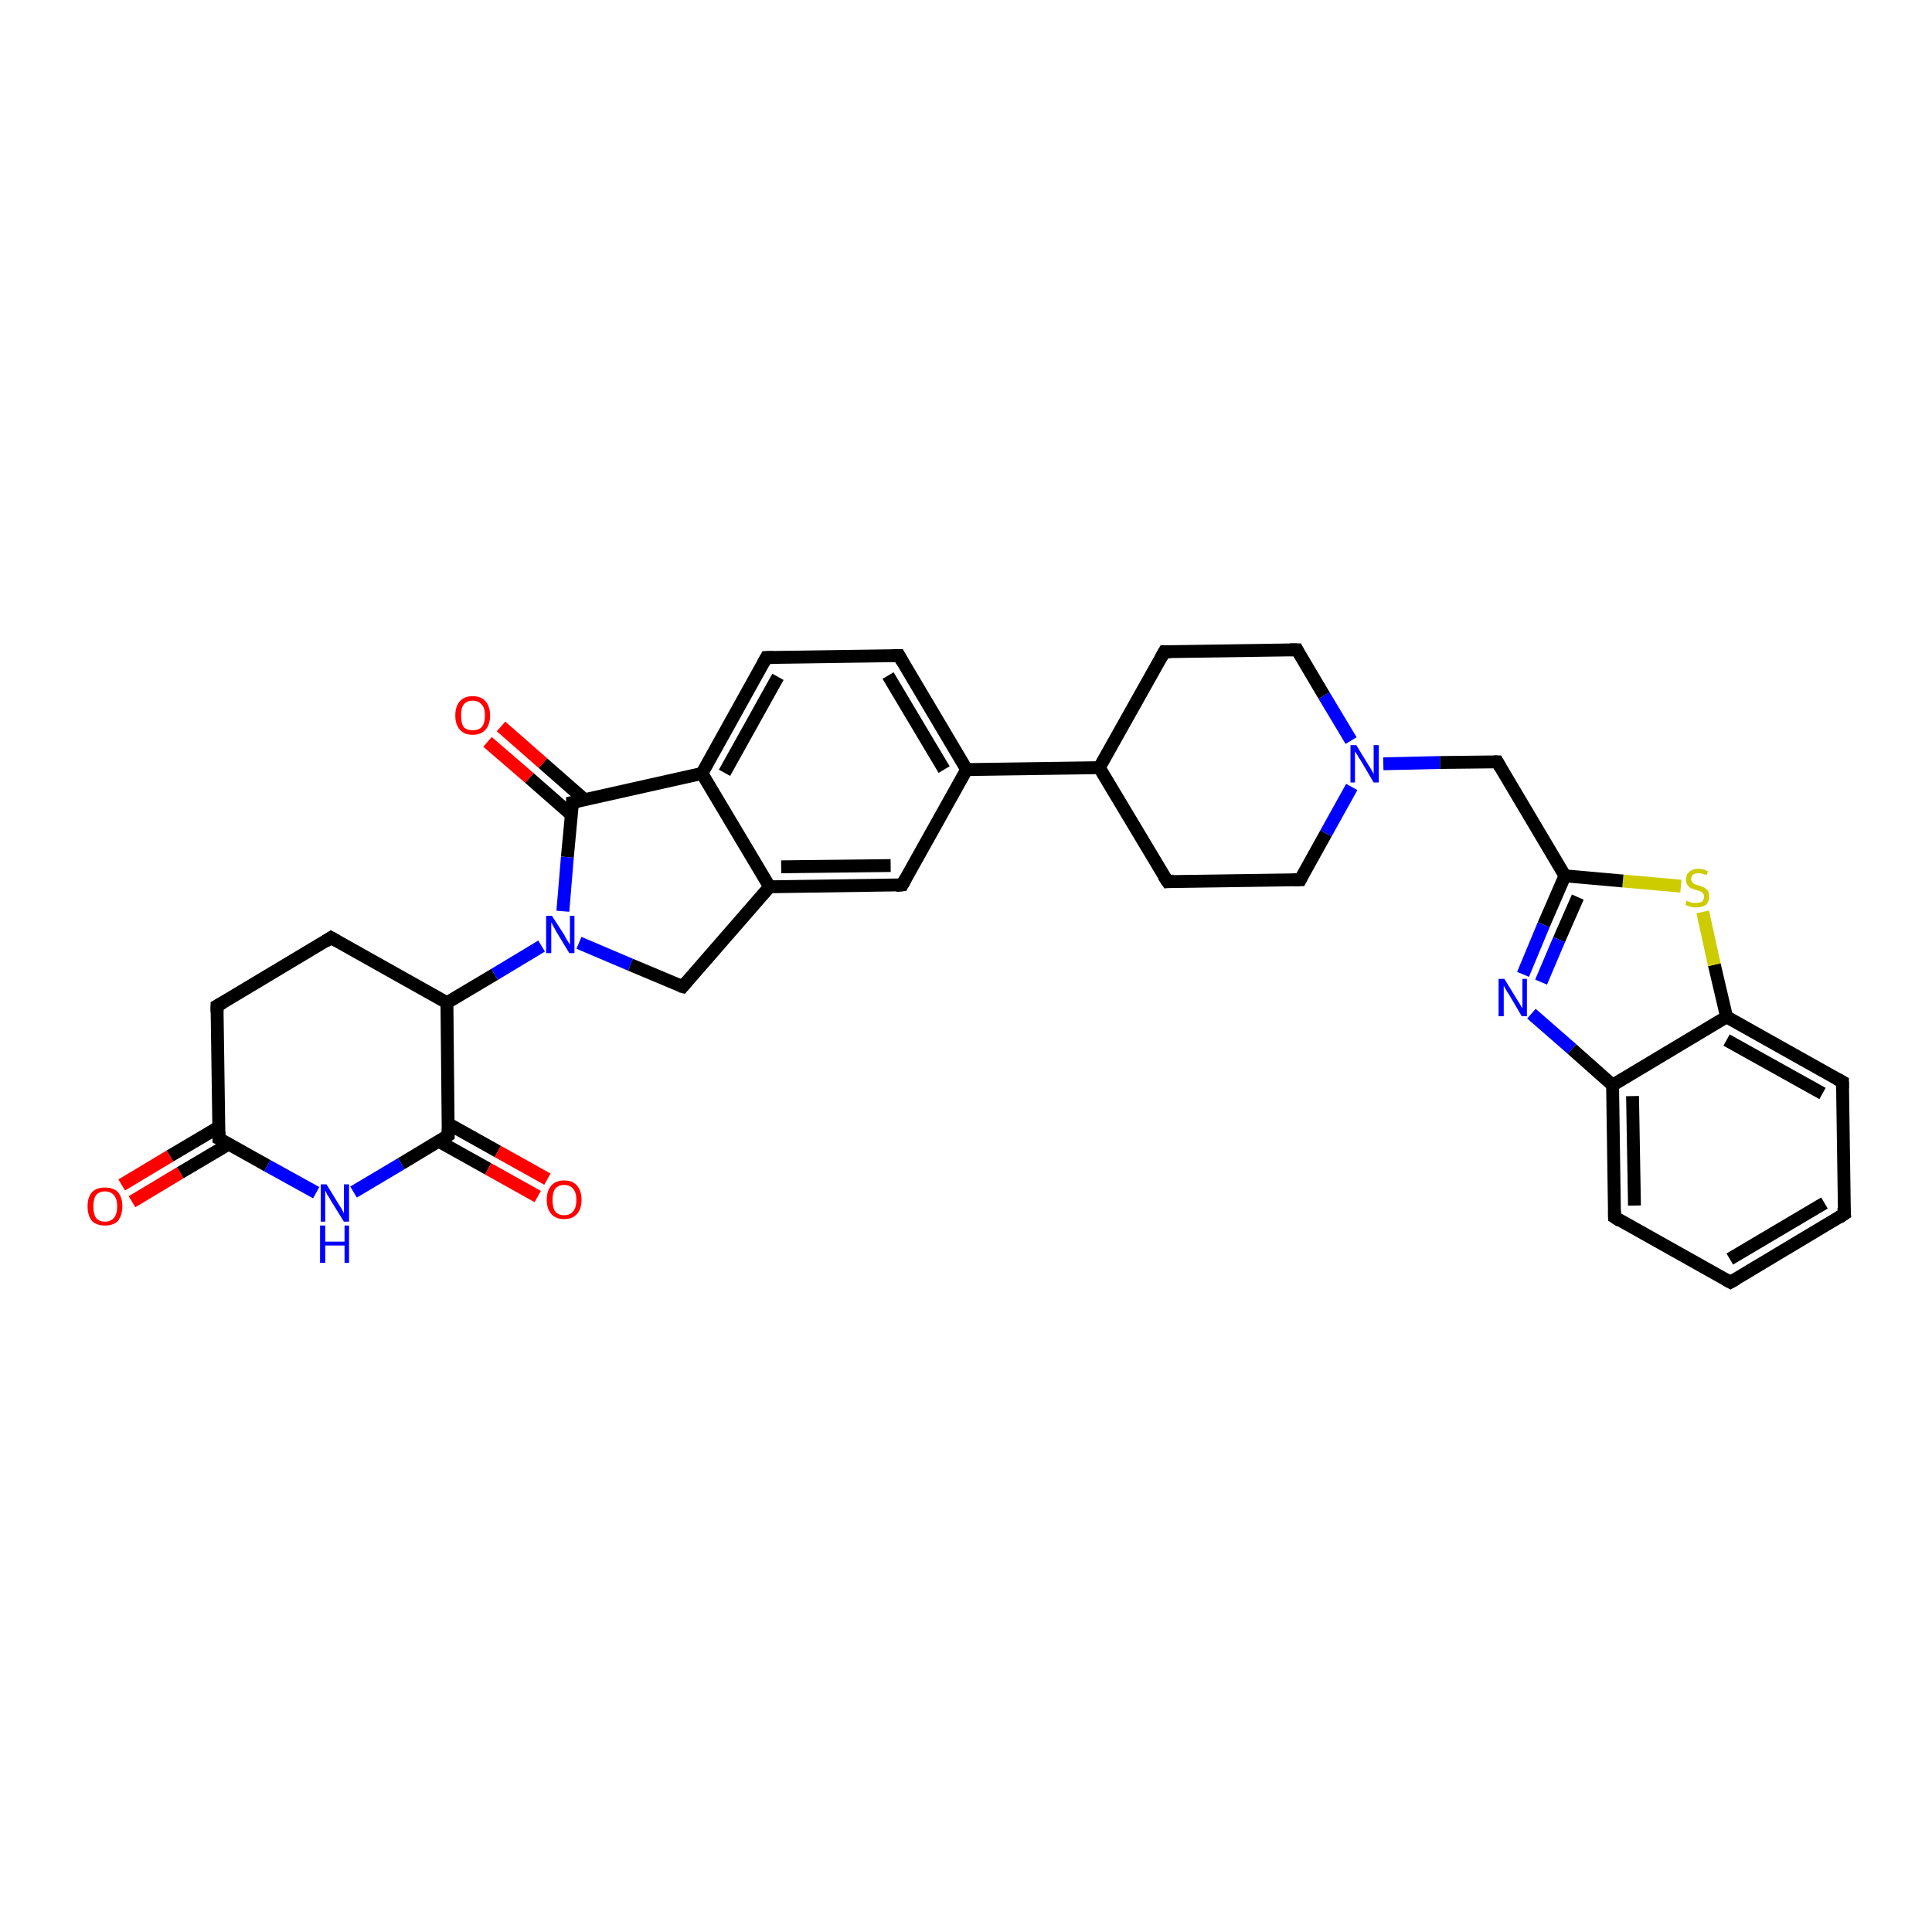 <?xml version='1.0' encoding='iso-8859-1'?>
<svg version='1.1' baseProfile='full'
              xmlns='http://www.w3.org/2000/svg'
                      xmlns:rdkit='http://www.rdkit.org/xml'
                      xmlns:xlink='http://www.w3.org/1999/xlink'
                  xml:space='preserve'
width='300px' height='300px' viewBox='0 0 300 300'>
<!-- END OF HEADER -->
<rect style='opacity:1.0;fill:#FFFFFF;stroke:none' width='300.0' height='300.0' x='0.0' y='0.0'> </rect>
<path class='bond-0 atom-0 atom-1' d='M 18.9,184.0 L 26.4,179.5' style='fill:none;fill-rule:evenodd;stroke:#FF0000;stroke-width:2.0px;stroke-linecap:butt;stroke-linejoin:miter;stroke-opacity:1' />
<path class='bond-0 atom-0 atom-1' d='M 26.4,179.5 L 34.0,175.0' style='fill:none;fill-rule:evenodd;stroke:#000000;stroke-width:2.0px;stroke-linecap:butt;stroke-linejoin:miter;stroke-opacity:1' />
<path class='bond-0 atom-0 atom-1' d='M 20.5,186.6 L 28.0,182.1' style='fill:none;fill-rule:evenodd;stroke:#FF0000;stroke-width:2.0px;stroke-linecap:butt;stroke-linejoin:miter;stroke-opacity:1' />
<path class='bond-0 atom-0 atom-1' d='M 28.0,182.1 L 35.6,177.6' style='fill:none;fill-rule:evenodd;stroke:#000000;stroke-width:2.0px;stroke-linecap:butt;stroke-linejoin:miter;stroke-opacity:1' />
<path class='bond-1 atom-1 atom-2' d='M 34.0,176.8 L 33.7,156.2' style='fill:none;fill-rule:evenodd;stroke:#000000;stroke-width:2.0px;stroke-linecap:butt;stroke-linejoin:miter;stroke-opacity:1' />
<path class='bond-2 atom-2 atom-3' d='M 33.7,156.2 L 51.4,145.6' style='fill:none;fill-rule:evenodd;stroke:#000000;stroke-width:2.0px;stroke-linecap:butt;stroke-linejoin:miter;stroke-opacity:1' />
<path class='bond-3 atom-3 atom-4' d='M 51.4,145.6 L 69.4,155.7' style='fill:none;fill-rule:evenodd;stroke:#000000;stroke-width:2.0px;stroke-linecap:butt;stroke-linejoin:miter;stroke-opacity:1' />
<path class='bond-4 atom-4 atom-5' d='M 69.4,155.7 L 76.8,151.3' style='fill:none;fill-rule:evenodd;stroke:#000000;stroke-width:2.0px;stroke-linecap:butt;stroke-linejoin:miter;stroke-opacity:1' />
<path class='bond-4 atom-4 atom-5' d='M 76.8,151.3 L 84.1,146.9' style='fill:none;fill-rule:evenodd;stroke:#0000FF;stroke-width:2.0px;stroke-linecap:butt;stroke-linejoin:miter;stroke-opacity:1' />
<path class='bond-5 atom-5 atom-6' d='M 89.9,146.4 L 97.9,149.8' style='fill:none;fill-rule:evenodd;stroke:#0000FF;stroke-width:2.0px;stroke-linecap:butt;stroke-linejoin:miter;stroke-opacity:1' />
<path class='bond-5 atom-5 atom-6' d='M 97.9,149.8 L 106.0,153.2' style='fill:none;fill-rule:evenodd;stroke:#000000;stroke-width:2.0px;stroke-linecap:butt;stroke-linejoin:miter;stroke-opacity:1' />
<path class='bond-6 atom-6 atom-7' d='M 106.0,153.2 L 119.5,137.7' style='fill:none;fill-rule:evenodd;stroke:#000000;stroke-width:2.0px;stroke-linecap:butt;stroke-linejoin:miter;stroke-opacity:1' />
<path class='bond-7 atom-7 atom-8' d='M 119.5,137.7 L 140.1,137.4' style='fill:none;fill-rule:evenodd;stroke:#000000;stroke-width:2.0px;stroke-linecap:butt;stroke-linejoin:miter;stroke-opacity:1' />
<path class='bond-7 atom-7 atom-8' d='M 121.3,134.6 L 138.3,134.4' style='fill:none;fill-rule:evenodd;stroke:#000000;stroke-width:2.0px;stroke-linecap:butt;stroke-linejoin:miter;stroke-opacity:1' />
<path class='bond-8 atom-8 atom-9' d='M 140.1,137.4 L 150.1,119.5' style='fill:none;fill-rule:evenodd;stroke:#000000;stroke-width:2.0px;stroke-linecap:butt;stroke-linejoin:miter;stroke-opacity:1' />
<path class='bond-9 atom-9 atom-10' d='M 150.1,119.5 L 170.7,119.2' style='fill:none;fill-rule:evenodd;stroke:#000000;stroke-width:2.0px;stroke-linecap:butt;stroke-linejoin:miter;stroke-opacity:1' />
<path class='bond-10 atom-10 atom-11' d='M 170.7,119.2 L 181.3,136.9' style='fill:none;fill-rule:evenodd;stroke:#000000;stroke-width:2.0px;stroke-linecap:butt;stroke-linejoin:miter;stroke-opacity:1' />
<path class='bond-11 atom-11 atom-12' d='M 181.3,136.9 L 201.9,136.6' style='fill:none;fill-rule:evenodd;stroke:#000000;stroke-width:2.0px;stroke-linecap:butt;stroke-linejoin:miter;stroke-opacity:1' />
<path class='bond-12 atom-12 atom-13' d='M 201.9,136.6 L 205.9,129.4' style='fill:none;fill-rule:evenodd;stroke:#000000;stroke-width:2.0px;stroke-linecap:butt;stroke-linejoin:miter;stroke-opacity:1' />
<path class='bond-12 atom-12 atom-13' d='M 205.9,129.4 L 209.9,122.2' style='fill:none;fill-rule:evenodd;stroke:#0000FF;stroke-width:2.0px;stroke-linecap:butt;stroke-linejoin:miter;stroke-opacity:1' />
<path class='bond-13 atom-13 atom-14' d='M 214.8,118.6 L 223.6,118.4' style='fill:none;fill-rule:evenodd;stroke:#0000FF;stroke-width:2.0px;stroke-linecap:butt;stroke-linejoin:miter;stroke-opacity:1' />
<path class='bond-13 atom-13 atom-14' d='M 223.6,118.4 L 232.5,118.3' style='fill:none;fill-rule:evenodd;stroke:#000000;stroke-width:2.0px;stroke-linecap:butt;stroke-linejoin:miter;stroke-opacity:1' />
<path class='bond-14 atom-14 atom-15' d='M 232.5,118.3 L 243.0,136.0' style='fill:none;fill-rule:evenodd;stroke:#000000;stroke-width:2.0px;stroke-linecap:butt;stroke-linejoin:miter;stroke-opacity:1' />
<path class='bond-15 atom-15 atom-16' d='M 243.0,136.0 L 239.7,143.6' style='fill:none;fill-rule:evenodd;stroke:#000000;stroke-width:2.0px;stroke-linecap:butt;stroke-linejoin:miter;stroke-opacity:1' />
<path class='bond-15 atom-15 atom-16' d='M 239.7,143.6 L 236.5,151.3' style='fill:none;fill-rule:evenodd;stroke:#0000FF;stroke-width:2.0px;stroke-linecap:butt;stroke-linejoin:miter;stroke-opacity:1' />
<path class='bond-15 atom-15 atom-16' d='M 245.0,139.3 L 242.1,145.9' style='fill:none;fill-rule:evenodd;stroke:#000000;stroke-width:2.0px;stroke-linecap:butt;stroke-linejoin:miter;stroke-opacity:1' />
<path class='bond-15 atom-15 atom-16' d='M 242.1,145.9 L 239.3,152.5' style='fill:none;fill-rule:evenodd;stroke:#0000FF;stroke-width:2.0px;stroke-linecap:butt;stroke-linejoin:miter;stroke-opacity:1' />
<path class='bond-16 atom-16 atom-17' d='M 237.8,157.4 L 244.1,162.9' style='fill:none;fill-rule:evenodd;stroke:#0000FF;stroke-width:2.0px;stroke-linecap:butt;stroke-linejoin:miter;stroke-opacity:1' />
<path class='bond-16 atom-16 atom-17' d='M 244.1,162.9 L 250.4,168.5' style='fill:none;fill-rule:evenodd;stroke:#000000;stroke-width:2.0px;stroke-linecap:butt;stroke-linejoin:miter;stroke-opacity:1' />
<path class='bond-17 atom-17 atom-18' d='M 250.4,168.5 L 250.7,189.0' style='fill:none;fill-rule:evenodd;stroke:#000000;stroke-width:2.0px;stroke-linecap:butt;stroke-linejoin:miter;stroke-opacity:1' />
<path class='bond-17 atom-17 atom-18' d='M 253.5,170.2 L 253.8,187.2' style='fill:none;fill-rule:evenodd;stroke:#000000;stroke-width:2.0px;stroke-linecap:butt;stroke-linejoin:miter;stroke-opacity:1' />
<path class='bond-18 atom-18 atom-19' d='M 250.7,189.0 L 268.7,199.1' style='fill:none;fill-rule:evenodd;stroke:#000000;stroke-width:2.0px;stroke-linecap:butt;stroke-linejoin:miter;stroke-opacity:1' />
<path class='bond-19 atom-19 atom-20' d='M 268.7,199.1 L 286.4,188.5' style='fill:none;fill-rule:evenodd;stroke:#000000;stroke-width:2.0px;stroke-linecap:butt;stroke-linejoin:miter;stroke-opacity:1' />
<path class='bond-19 atom-19 atom-20' d='M 268.6,195.5 L 283.3,186.8' style='fill:none;fill-rule:evenodd;stroke:#000000;stroke-width:2.0px;stroke-linecap:butt;stroke-linejoin:miter;stroke-opacity:1' />
<path class='bond-20 atom-20 atom-21' d='M 286.4,188.5 L 286.1,168.0' style='fill:none;fill-rule:evenodd;stroke:#000000;stroke-width:2.0px;stroke-linecap:butt;stroke-linejoin:miter;stroke-opacity:1' />
<path class='bond-21 atom-21 atom-22' d='M 286.1,168.0 L 268.1,157.9' style='fill:none;fill-rule:evenodd;stroke:#000000;stroke-width:2.0px;stroke-linecap:butt;stroke-linejoin:miter;stroke-opacity:1' />
<path class='bond-21 atom-21 atom-22' d='M 283.0,169.8 L 268.1,161.5' style='fill:none;fill-rule:evenodd;stroke:#000000;stroke-width:2.0px;stroke-linecap:butt;stroke-linejoin:miter;stroke-opacity:1' />
<path class='bond-22 atom-22 atom-23' d='M 268.1,157.9 L 266.2,149.8' style='fill:none;fill-rule:evenodd;stroke:#000000;stroke-width:2.0px;stroke-linecap:butt;stroke-linejoin:miter;stroke-opacity:1' />
<path class='bond-22 atom-22 atom-23' d='M 266.2,149.8 L 264.4,141.6' style='fill:none;fill-rule:evenodd;stroke:#CCCC00;stroke-width:2.0px;stroke-linecap:butt;stroke-linejoin:miter;stroke-opacity:1' />
<path class='bond-23 atom-13 atom-24' d='M 209.8,115.0 L 205.6,108.0' style='fill:none;fill-rule:evenodd;stroke:#0000FF;stroke-width:2.0px;stroke-linecap:butt;stroke-linejoin:miter;stroke-opacity:1' />
<path class='bond-23 atom-13 atom-24' d='M 205.6,108.0 L 201.4,100.9' style='fill:none;fill-rule:evenodd;stroke:#000000;stroke-width:2.0px;stroke-linecap:butt;stroke-linejoin:miter;stroke-opacity:1' />
<path class='bond-24 atom-24 atom-25' d='M 201.4,100.9 L 180.8,101.2' style='fill:none;fill-rule:evenodd;stroke:#000000;stroke-width:2.0px;stroke-linecap:butt;stroke-linejoin:miter;stroke-opacity:1' />
<path class='bond-25 atom-9 atom-26' d='M 150.1,119.5 L 139.6,101.8' style='fill:none;fill-rule:evenodd;stroke:#000000;stroke-width:2.0px;stroke-linecap:butt;stroke-linejoin:miter;stroke-opacity:1' />
<path class='bond-25 atom-9 atom-26' d='M 146.6,119.5 L 137.9,104.9' style='fill:none;fill-rule:evenodd;stroke:#000000;stroke-width:2.0px;stroke-linecap:butt;stroke-linejoin:miter;stroke-opacity:1' />
<path class='bond-26 atom-26 atom-27' d='M 139.6,101.8 L 119.0,102.1' style='fill:none;fill-rule:evenodd;stroke:#000000;stroke-width:2.0px;stroke-linecap:butt;stroke-linejoin:miter;stroke-opacity:1' />
<path class='bond-27 atom-27 atom-28' d='M 119.0,102.1 L 109.0,120.1' style='fill:none;fill-rule:evenodd;stroke:#000000;stroke-width:2.0px;stroke-linecap:butt;stroke-linejoin:miter;stroke-opacity:1' />
<path class='bond-27 atom-27 atom-28' d='M 120.8,105.1 L 112.5,120.0' style='fill:none;fill-rule:evenodd;stroke:#000000;stroke-width:2.0px;stroke-linecap:butt;stroke-linejoin:miter;stroke-opacity:1' />
<path class='bond-28 atom-28 atom-29' d='M 109.0,120.1 L 88.9,124.6' style='fill:none;fill-rule:evenodd;stroke:#000000;stroke-width:2.0px;stroke-linecap:butt;stroke-linejoin:miter;stroke-opacity:1' />
<path class='bond-29 atom-29 atom-30' d='M 90.8,124.2 L 84.3,118.5' style='fill:none;fill-rule:evenodd;stroke:#000000;stroke-width:2.0px;stroke-linecap:butt;stroke-linejoin:miter;stroke-opacity:1' />
<path class='bond-29 atom-29 atom-30' d='M 84.3,118.5 L 77.8,112.8' style='fill:none;fill-rule:evenodd;stroke:#FF0000;stroke-width:2.0px;stroke-linecap:butt;stroke-linejoin:miter;stroke-opacity:1' />
<path class='bond-29 atom-29 atom-30' d='M 88.7,126.5 L 82.2,120.8' style='fill:none;fill-rule:evenodd;stroke:#000000;stroke-width:2.0px;stroke-linecap:butt;stroke-linejoin:miter;stroke-opacity:1' />
<path class='bond-29 atom-29 atom-30' d='M 82.2,120.8 L 75.7,115.2' style='fill:none;fill-rule:evenodd;stroke:#FF0000;stroke-width:2.0px;stroke-linecap:butt;stroke-linejoin:miter;stroke-opacity:1' />
<path class='bond-30 atom-4 atom-31' d='M 69.4,155.7 L 69.6,176.3' style='fill:none;fill-rule:evenodd;stroke:#000000;stroke-width:2.0px;stroke-linecap:butt;stroke-linejoin:miter;stroke-opacity:1' />
<path class='bond-31 atom-31 atom-32' d='M 68.1,177.2 L 75.8,181.5' style='fill:none;fill-rule:evenodd;stroke:#000000;stroke-width:2.0px;stroke-linecap:butt;stroke-linejoin:miter;stroke-opacity:1' />
<path class='bond-31 atom-31 atom-32' d='M 75.8,181.5 L 83.5,185.8' style='fill:none;fill-rule:evenodd;stroke:#FF0000;stroke-width:2.0px;stroke-linecap:butt;stroke-linejoin:miter;stroke-opacity:1' />
<path class='bond-31 atom-31 atom-32' d='M 69.6,174.5 L 77.3,178.8' style='fill:none;fill-rule:evenodd;stroke:#000000;stroke-width:2.0px;stroke-linecap:butt;stroke-linejoin:miter;stroke-opacity:1' />
<path class='bond-31 atom-31 atom-32' d='M 77.3,178.8 L 85.0,183.1' style='fill:none;fill-rule:evenodd;stroke:#FF0000;stroke-width:2.0px;stroke-linecap:butt;stroke-linejoin:miter;stroke-opacity:1' />
<path class='bond-32 atom-31 atom-33' d='M 69.6,176.3 L 62.3,180.7' style='fill:none;fill-rule:evenodd;stroke:#000000;stroke-width:2.0px;stroke-linecap:butt;stroke-linejoin:miter;stroke-opacity:1' />
<path class='bond-32 atom-31 atom-33' d='M 62.3,180.7 L 54.9,185.1' style='fill:none;fill-rule:evenodd;stroke:#0000FF;stroke-width:2.0px;stroke-linecap:butt;stroke-linejoin:miter;stroke-opacity:1' />
<path class='bond-33 atom-33 atom-1' d='M 49.1,185.2 L 41.5,181.0' style='fill:none;fill-rule:evenodd;stroke:#0000FF;stroke-width:2.0px;stroke-linecap:butt;stroke-linejoin:miter;stroke-opacity:1' />
<path class='bond-33 atom-33 atom-1' d='M 41.5,181.0 L 34.0,176.8' style='fill:none;fill-rule:evenodd;stroke:#000000;stroke-width:2.0px;stroke-linecap:butt;stroke-linejoin:miter;stroke-opacity:1' />
<path class='bond-34 atom-29 atom-5' d='M 88.9,124.6 L 88.1,133.1' style='fill:none;fill-rule:evenodd;stroke:#000000;stroke-width:2.0px;stroke-linecap:butt;stroke-linejoin:miter;stroke-opacity:1' />
<path class='bond-34 atom-29 atom-5' d='M 88.1,133.1 L 87.4,141.5' style='fill:none;fill-rule:evenodd;stroke:#0000FF;stroke-width:2.0px;stroke-linecap:butt;stroke-linejoin:miter;stroke-opacity:1' />
<path class='bond-35 atom-28 atom-7' d='M 109.0,120.1 L 119.5,137.7' style='fill:none;fill-rule:evenodd;stroke:#000000;stroke-width:2.0px;stroke-linecap:butt;stroke-linejoin:miter;stroke-opacity:1' />
<path class='bond-36 atom-25 atom-10' d='M 180.8,101.2 L 170.7,119.2' style='fill:none;fill-rule:evenodd;stroke:#000000;stroke-width:2.0px;stroke-linecap:butt;stroke-linejoin:miter;stroke-opacity:1' />
<path class='bond-37 atom-23 atom-15' d='M 261.0,137.6 L 252.0,136.8' style='fill:none;fill-rule:evenodd;stroke:#CCCC00;stroke-width:2.0px;stroke-linecap:butt;stroke-linejoin:miter;stroke-opacity:1' />
<path class='bond-37 atom-23 atom-15' d='M 252.0,136.8 L 243.0,136.0' style='fill:none;fill-rule:evenodd;stroke:#000000;stroke-width:2.0px;stroke-linecap:butt;stroke-linejoin:miter;stroke-opacity:1' />
<path class='bond-38 atom-22 atom-17' d='M 268.1,157.9 L 250.4,168.5' style='fill:none;fill-rule:evenodd;stroke:#000000;stroke-width:2.0px;stroke-linecap:butt;stroke-linejoin:miter;stroke-opacity:1' />
<path d='M 34.0,175.7 L 34.0,176.8 L 34.4,177.0' style='fill:none;stroke:#000000;stroke-width:2.0px;stroke-linecap:butt;stroke-linejoin:miter;stroke-opacity:1;' />
<path d='M 33.7,157.2 L 33.7,156.2 L 34.6,155.7' style='fill:none;stroke:#000000;stroke-width:2.0px;stroke-linecap:butt;stroke-linejoin:miter;stroke-opacity:1;' />
<path d='M 50.5,146.2 L 51.4,145.6 L 52.3,146.1' style='fill:none;stroke:#000000;stroke-width:2.0px;stroke-linecap:butt;stroke-linejoin:miter;stroke-opacity:1;' />
<path d='M 105.6,153.1 L 106.0,153.2 L 106.6,152.5' style='fill:none;stroke:#000000;stroke-width:2.0px;stroke-linecap:butt;stroke-linejoin:miter;stroke-opacity:1;' />
<path d='M 139.1,137.5 L 140.1,137.4 L 140.6,136.5' style='fill:none;stroke:#000000;stroke-width:2.0px;stroke-linecap:butt;stroke-linejoin:miter;stroke-opacity:1;' />
<path d='M 180.7,136.0 L 181.3,136.9 L 182.3,136.8' style='fill:none;stroke:#000000;stroke-width:2.0px;stroke-linecap:butt;stroke-linejoin:miter;stroke-opacity:1;' />
<path d='M 200.8,136.6 L 201.9,136.6 L 202.1,136.2' style='fill:none;stroke:#000000;stroke-width:2.0px;stroke-linecap:butt;stroke-linejoin:miter;stroke-opacity:1;' />
<path d='M 232.0,118.3 L 232.5,118.3 L 233.0,119.2' style='fill:none;stroke:#000000;stroke-width:2.0px;stroke-linecap:butt;stroke-linejoin:miter;stroke-opacity:1;' />
<path d='M 250.7,188.0 L 250.7,189.0 L 251.6,189.6' style='fill:none;stroke:#000000;stroke-width:2.0px;stroke-linecap:butt;stroke-linejoin:miter;stroke-opacity:1;' />
<path d='M 267.8,198.6 L 268.7,199.1 L 269.6,198.6' style='fill:none;stroke:#000000;stroke-width:2.0px;stroke-linecap:butt;stroke-linejoin:miter;stroke-opacity:1;' />
<path d='M 285.5,189.1 L 286.4,188.5 L 286.3,187.5' style='fill:none;stroke:#000000;stroke-width:2.0px;stroke-linecap:butt;stroke-linejoin:miter;stroke-opacity:1;' />
<path d='M 286.1,169.0 L 286.1,168.0 L 285.2,167.5' style='fill:none;stroke:#000000;stroke-width:2.0px;stroke-linecap:butt;stroke-linejoin:miter;stroke-opacity:1;' />
<path d='M 201.6,101.3 L 201.4,100.9 L 200.3,100.9' style='fill:none;stroke:#000000;stroke-width:2.0px;stroke-linecap:butt;stroke-linejoin:miter;stroke-opacity:1;' />
<path d='M 181.8,101.2 L 180.8,101.2 L 180.3,102.1' style='fill:none;stroke:#000000;stroke-width:2.0px;stroke-linecap:butt;stroke-linejoin:miter;stroke-opacity:1;' />
<path d='M 140.1,102.7 L 139.6,101.8 L 138.6,101.8' style='fill:none;stroke:#000000;stroke-width:2.0px;stroke-linecap:butt;stroke-linejoin:miter;stroke-opacity:1;' />
<path d='M 120.0,102.1 L 119.0,102.1 L 118.5,103.0' style='fill:none;stroke:#000000;stroke-width:2.0px;stroke-linecap:butt;stroke-linejoin:miter;stroke-opacity:1;' />
<path d='M 89.9,124.4 L 88.9,124.6 L 88.9,125.0' style='fill:none;stroke:#000000;stroke-width:2.0px;stroke-linecap:butt;stroke-linejoin:miter;stroke-opacity:1;' />
<path d='M 69.6,175.2 L 69.6,176.3 L 69.3,176.5' style='fill:none;stroke:#000000;stroke-width:2.0px;stroke-linecap:butt;stroke-linejoin:miter;stroke-opacity:1;' />
<path class='atom-0' d='M 13.6 187.3
Q 13.6 185.9, 14.3 185.1
Q 15.0 184.4, 16.3 184.4
Q 17.6 184.4, 18.3 185.1
Q 19.0 185.9, 19.0 187.3
Q 19.0 188.7, 18.3 189.6
Q 17.6 190.3, 16.3 190.3
Q 15.0 190.3, 14.3 189.6
Q 13.6 188.8, 13.6 187.3
M 16.3 189.7
Q 17.2 189.7, 17.7 189.1
Q 18.2 188.5, 18.2 187.3
Q 18.2 186.2, 17.7 185.6
Q 17.2 185.0, 16.3 185.0
Q 15.4 185.0, 14.9 185.6
Q 14.5 186.2, 14.5 187.3
Q 14.5 188.5, 14.9 189.1
Q 15.4 189.7, 16.3 189.7
' fill='#FF0000'/>
<path class='atom-5' d='M 85.7 142.2
L 87.7 145.3
Q 87.8 145.6, 88.2 146.2
Q 88.5 146.7, 88.5 146.7
L 88.5 142.2
L 89.2 142.2
L 89.2 148.0
L 88.4 148.0
L 86.4 144.7
Q 86.2 144.3, 85.9 143.8
Q 85.7 143.4, 85.6 143.2
L 85.6 148.0
L 84.8 148.0
L 84.8 142.2
L 85.7 142.2
' fill='#0000FF'/>
<path class='atom-13' d='M 210.6 115.7
L 212.5 118.8
Q 212.7 119.1, 213.0 119.6
Q 213.3 120.2, 213.3 120.2
L 213.3 115.7
L 214.1 115.7
L 214.1 121.5
L 213.3 121.5
L 211.3 118.1
Q 211.0 117.7, 210.8 117.3
Q 210.5 116.8, 210.4 116.7
L 210.4 121.5
L 209.7 121.5
L 209.7 115.7
L 210.6 115.7
' fill='#0000FF'/>
<path class='atom-16' d='M 233.6 152.0
L 235.5 155.1
Q 235.7 155.4, 236.0 155.9
Q 236.3 156.5, 236.4 156.5
L 236.4 152.0
L 237.1 152.0
L 237.1 157.8
L 236.3 157.8
L 234.3 154.4
Q 234.0 154.0, 233.8 153.6
Q 233.5 153.1, 233.5 153.0
L 233.5 157.8
L 232.7 157.8
L 232.7 152.0
L 233.6 152.0
' fill='#0000FF'/>
<path class='atom-23' d='M 261.9 139.8
Q 261.9 139.9, 262.2 140.0
Q 262.5 140.1, 262.8 140.2
Q 263.1 140.2, 263.4 140.2
Q 263.9 140.2, 264.3 140.0
Q 264.6 139.7, 264.6 139.2
Q 264.6 138.9, 264.4 138.7
Q 264.3 138.5, 264.0 138.4
Q 263.8 138.3, 263.4 138.2
Q 262.8 138.0, 262.5 137.9
Q 262.2 137.7, 262.0 137.4
Q 261.8 137.1, 261.8 136.6
Q 261.8 135.8, 262.3 135.4
Q 262.8 134.9, 263.8 134.9
Q 264.4 134.9, 265.2 135.3
L 265.0 135.9
Q 264.3 135.6, 263.8 135.6
Q 263.2 135.6, 262.9 135.8
Q 262.6 136.1, 262.6 136.5
Q 262.6 136.8, 262.8 137.0
Q 262.9 137.2, 263.2 137.3
Q 263.4 137.4, 263.8 137.5
Q 264.3 137.7, 264.6 137.8
Q 264.9 138.0, 265.2 138.3
Q 265.4 138.7, 265.4 139.2
Q 265.4 140.0, 264.9 140.5
Q 264.3 140.9, 263.4 140.9
Q 262.9 140.9, 262.5 140.8
Q 262.1 140.7, 261.7 140.5
L 261.9 139.8
' fill='#CCCC00'/>
<path class='atom-30' d='M 70.7 111.1
Q 70.7 109.7, 71.4 108.9
Q 72.1 108.1, 73.4 108.1
Q 74.7 108.1, 75.4 108.9
Q 76.1 109.7, 76.1 111.1
Q 76.1 112.5, 75.4 113.3
Q 74.7 114.1, 73.4 114.1
Q 72.1 114.1, 71.4 113.3
Q 70.7 112.5, 70.7 111.1
M 73.4 113.4
Q 74.3 113.4, 74.8 112.9
Q 75.3 112.3, 75.3 111.1
Q 75.3 109.9, 74.8 109.4
Q 74.3 108.8, 73.4 108.8
Q 72.5 108.8, 72.0 109.4
Q 71.6 109.9, 71.6 111.1
Q 71.6 112.3, 72.0 112.9
Q 72.5 113.4, 73.4 113.4
' fill='#FF0000'/>
<path class='atom-32' d='M 84.9 186.3
Q 84.9 184.9, 85.6 184.1
Q 86.3 183.3, 87.6 183.3
Q 88.9 183.3, 89.6 184.1
Q 90.3 184.9, 90.3 186.3
Q 90.3 187.7, 89.6 188.5
Q 88.9 189.3, 87.6 189.3
Q 86.3 189.3, 85.6 188.5
Q 84.9 187.7, 84.9 186.3
M 87.6 188.7
Q 88.5 188.7, 89.0 188.1
Q 89.5 187.5, 89.5 186.3
Q 89.5 185.2, 89.0 184.6
Q 88.5 184.0, 87.6 184.0
Q 86.7 184.0, 86.2 184.6
Q 85.8 185.2, 85.8 186.3
Q 85.8 187.5, 86.2 188.1
Q 86.7 188.7, 87.6 188.7
' fill='#FF0000'/>
<path class='atom-33' d='M 50.7 183.9
L 52.6 187.0
Q 52.8 187.3, 53.1 187.8
Q 53.4 188.4, 53.4 188.4
L 53.4 183.9
L 54.2 183.9
L 54.2 189.7
L 53.4 189.7
L 51.3 186.3
Q 51.1 185.9, 50.8 185.5
Q 50.6 185.0, 50.5 184.9
L 50.5 189.7
L 49.8 189.7
L 49.8 183.9
L 50.7 183.9
' fill='#0000FF'/>
<path class='atom-33' d='M 49.7 190.3
L 50.5 190.3
L 50.5 192.8
L 53.5 192.8
L 53.5 190.3
L 54.2 190.3
L 54.2 196.1
L 53.5 196.1
L 53.5 193.4
L 50.5 193.4
L 50.5 196.1
L 49.7 196.1
L 49.7 190.3
' fill='#0000FF'/>
</svg>
